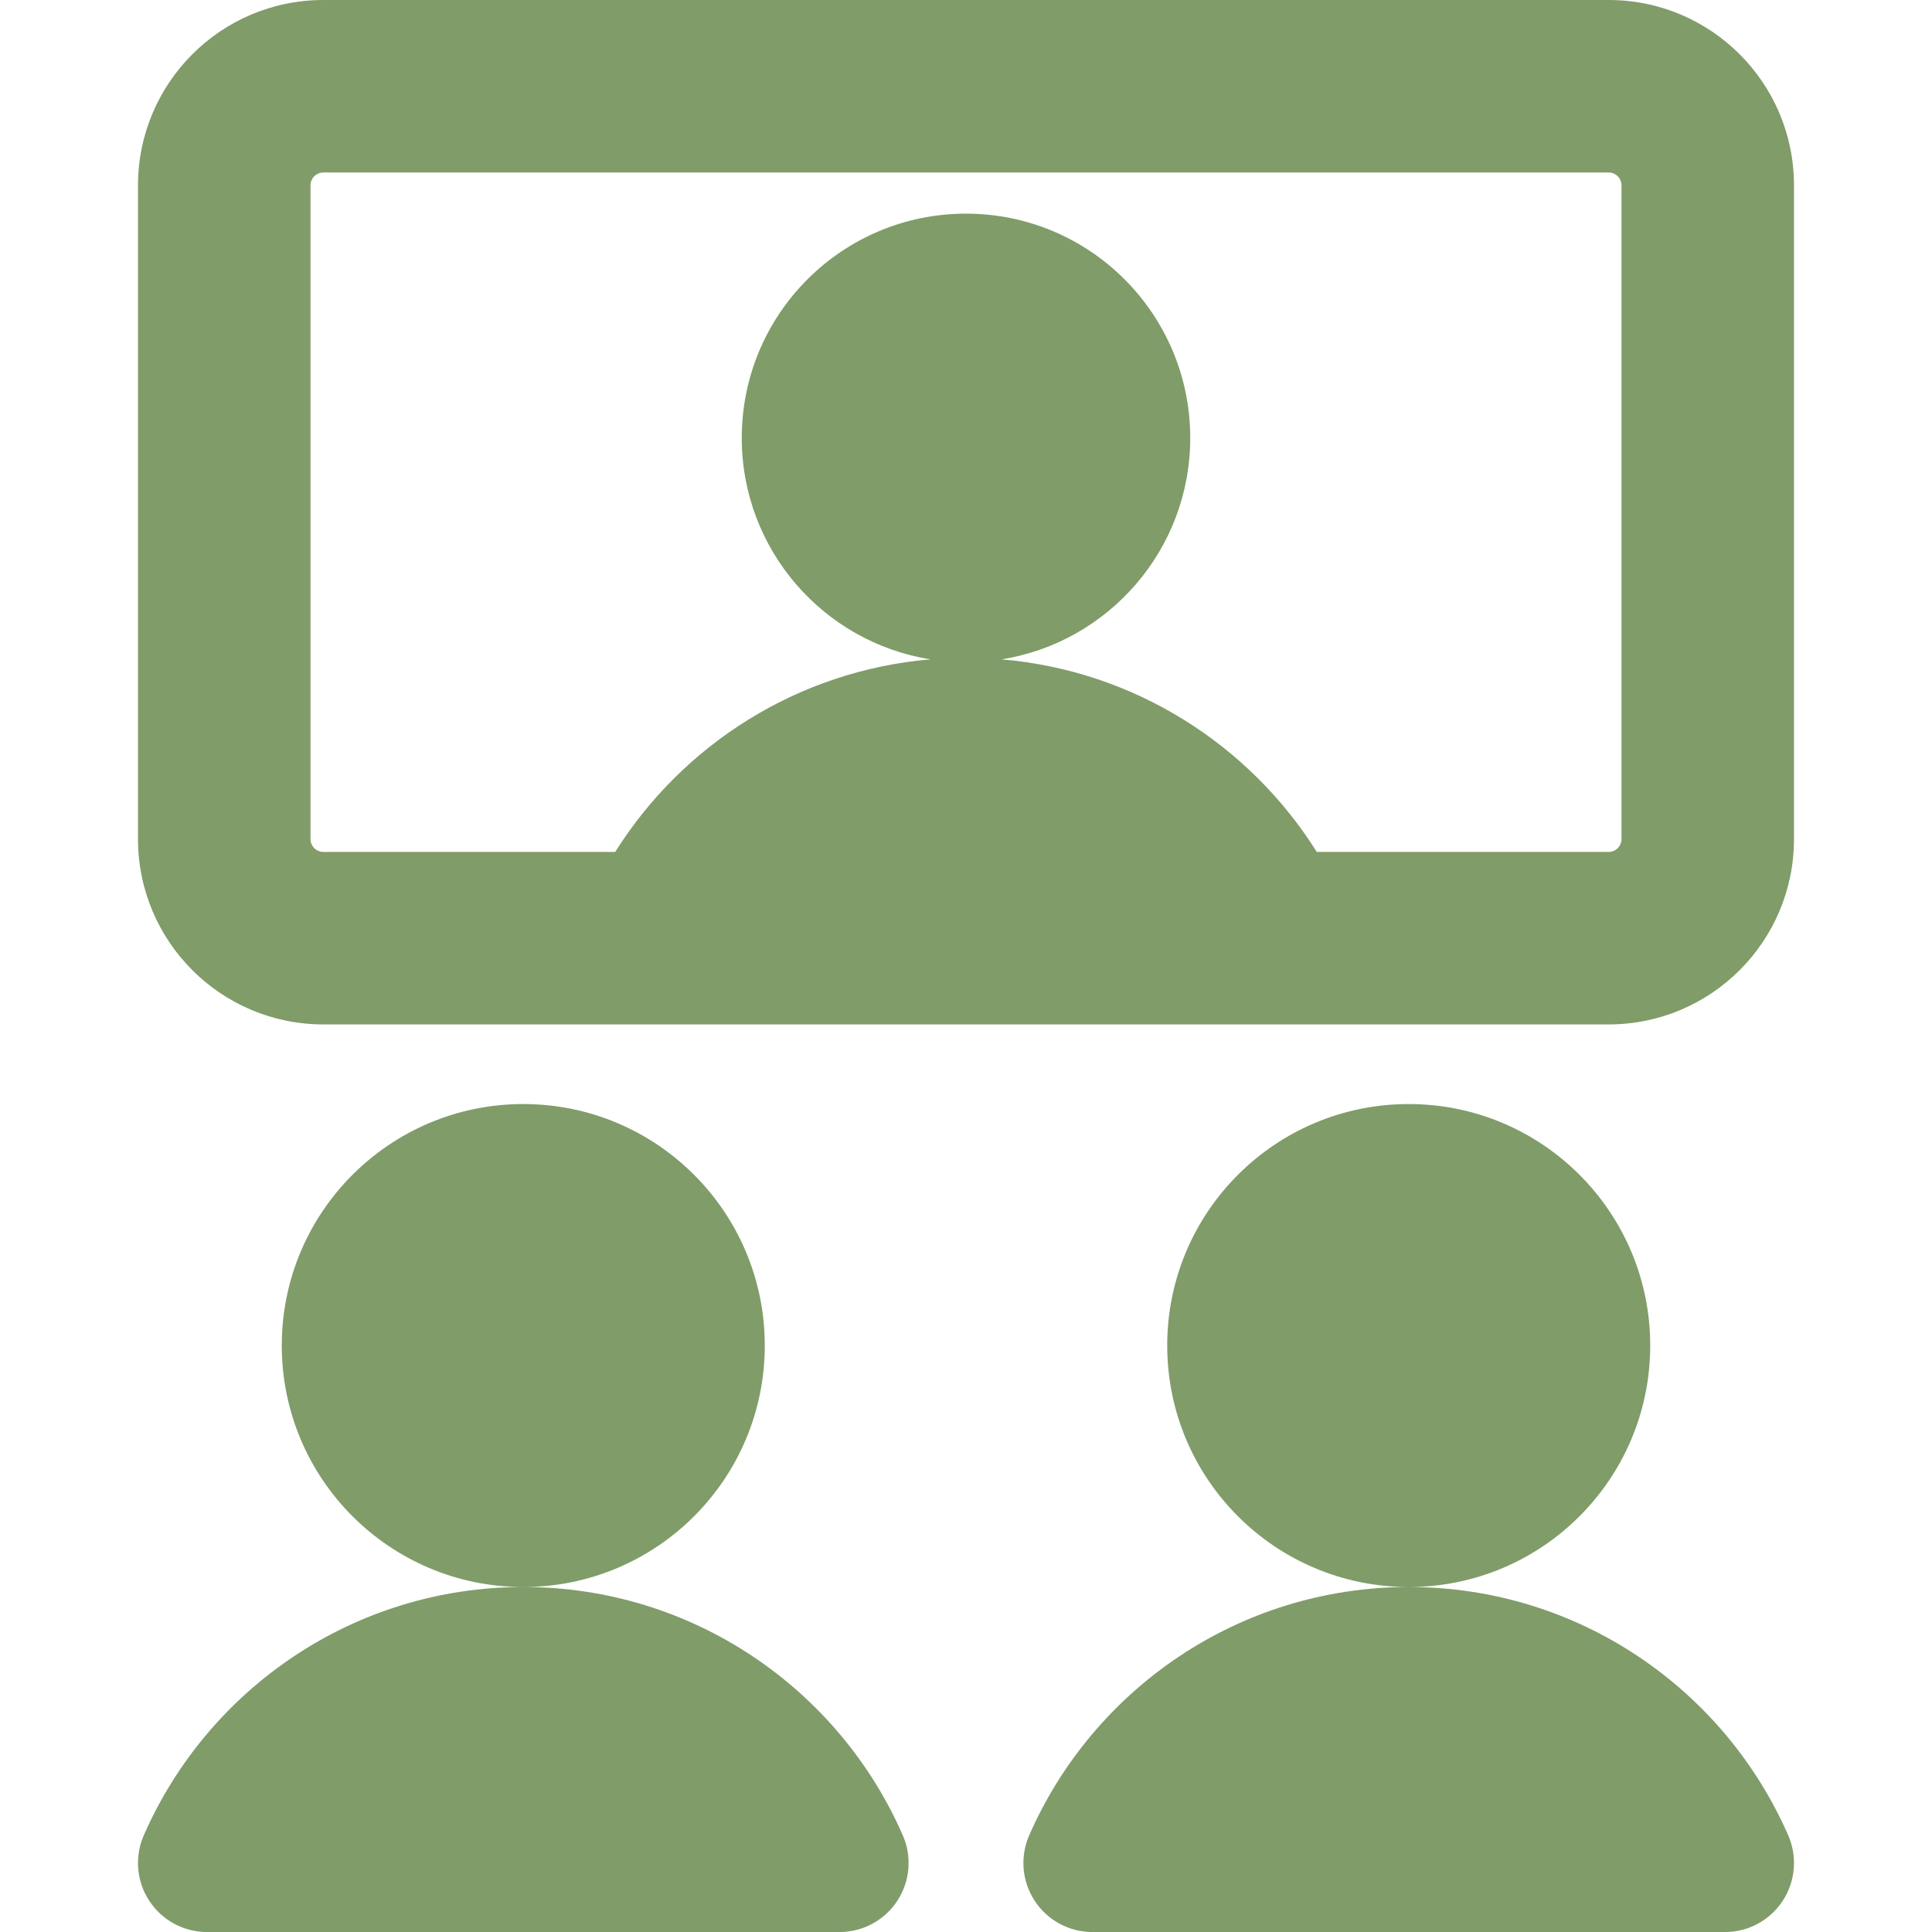 <svg xmlns="http://www.w3.org/2000/svg" width="46" height="46" viewBox="0 0 46 46" fill="none"><g clip-path="url(#clip0_58_637)"><path fill-rule="evenodd" clip-rule="evenodd" d="M7.699 4.107C7.53 4.107 7.393 4.244 7.393 4.413V19.977C7.393 20.147 7.53 20.284 7.699 20.284H14.648C16.249 17.735 18.987 15.969 22.153 15.699C19.607 15.293 17.661 13.087 17.661 10.427C17.661 7.478 20.051 5.087 23 5.087C25.949 5.087 28.339 7.478 28.339 10.427C28.339 13.087 26.393 15.293 23.847 15.699C27.013 15.969 29.751 17.735 31.352 20.284H38.301C38.47 20.284 38.607 20.147 38.607 19.977V4.413C38.607 4.244 38.47 4.107 38.301 4.107H7.699ZM3.286 4.413C3.286 1.976 5.262 0 7.699 0H38.301C40.738 0 42.714 1.976 42.714 4.413V19.977C42.714 22.415 40.738 24.391 38.301 24.391H7.699C5.262 24.391 3.286 22.415 3.286 19.977V4.413ZM3.423 43.7C4.943 40.222 8.415 37.786 12.459 37.786C16.504 37.786 19.976 40.222 21.496 43.7C21.718 44.208 21.668 44.794 21.365 45.257C21.061 45.721 20.544 46.001 19.99 46.001H4.929C4.374 46.001 3.857 45.721 3.554 45.257C3.25 44.794 3.201 44.208 3.423 43.7ZM33.541 37.786C29.496 37.786 26.024 40.222 24.504 43.7C24.282 44.208 24.332 44.794 24.635 45.257C24.939 45.721 25.456 46.001 26.01 46.001H41.072C41.626 46.001 42.143 45.721 42.446 45.257C42.749 44.794 42.799 44.208 42.577 43.7C41.057 40.222 37.585 37.786 33.541 37.786ZM6.709 32.036C6.709 28.861 9.284 26.287 12.459 26.287C15.635 26.287 18.209 28.861 18.209 32.036C18.209 35.212 15.635 37.786 12.459 37.786C9.284 37.786 6.709 35.212 6.709 32.036ZM33.541 26.287C30.365 26.287 27.791 28.861 27.791 32.036C27.791 35.212 30.365 37.786 33.541 37.786C36.716 37.786 39.291 35.212 39.291 32.036C39.291 28.861 36.716 26.287 33.541 26.287Z" fill="#809C69"></path></g><defs><clipPath id="clip0_58_637"><rect width="46" height="46" fill="white"></rect></clipPath></defs></svg>